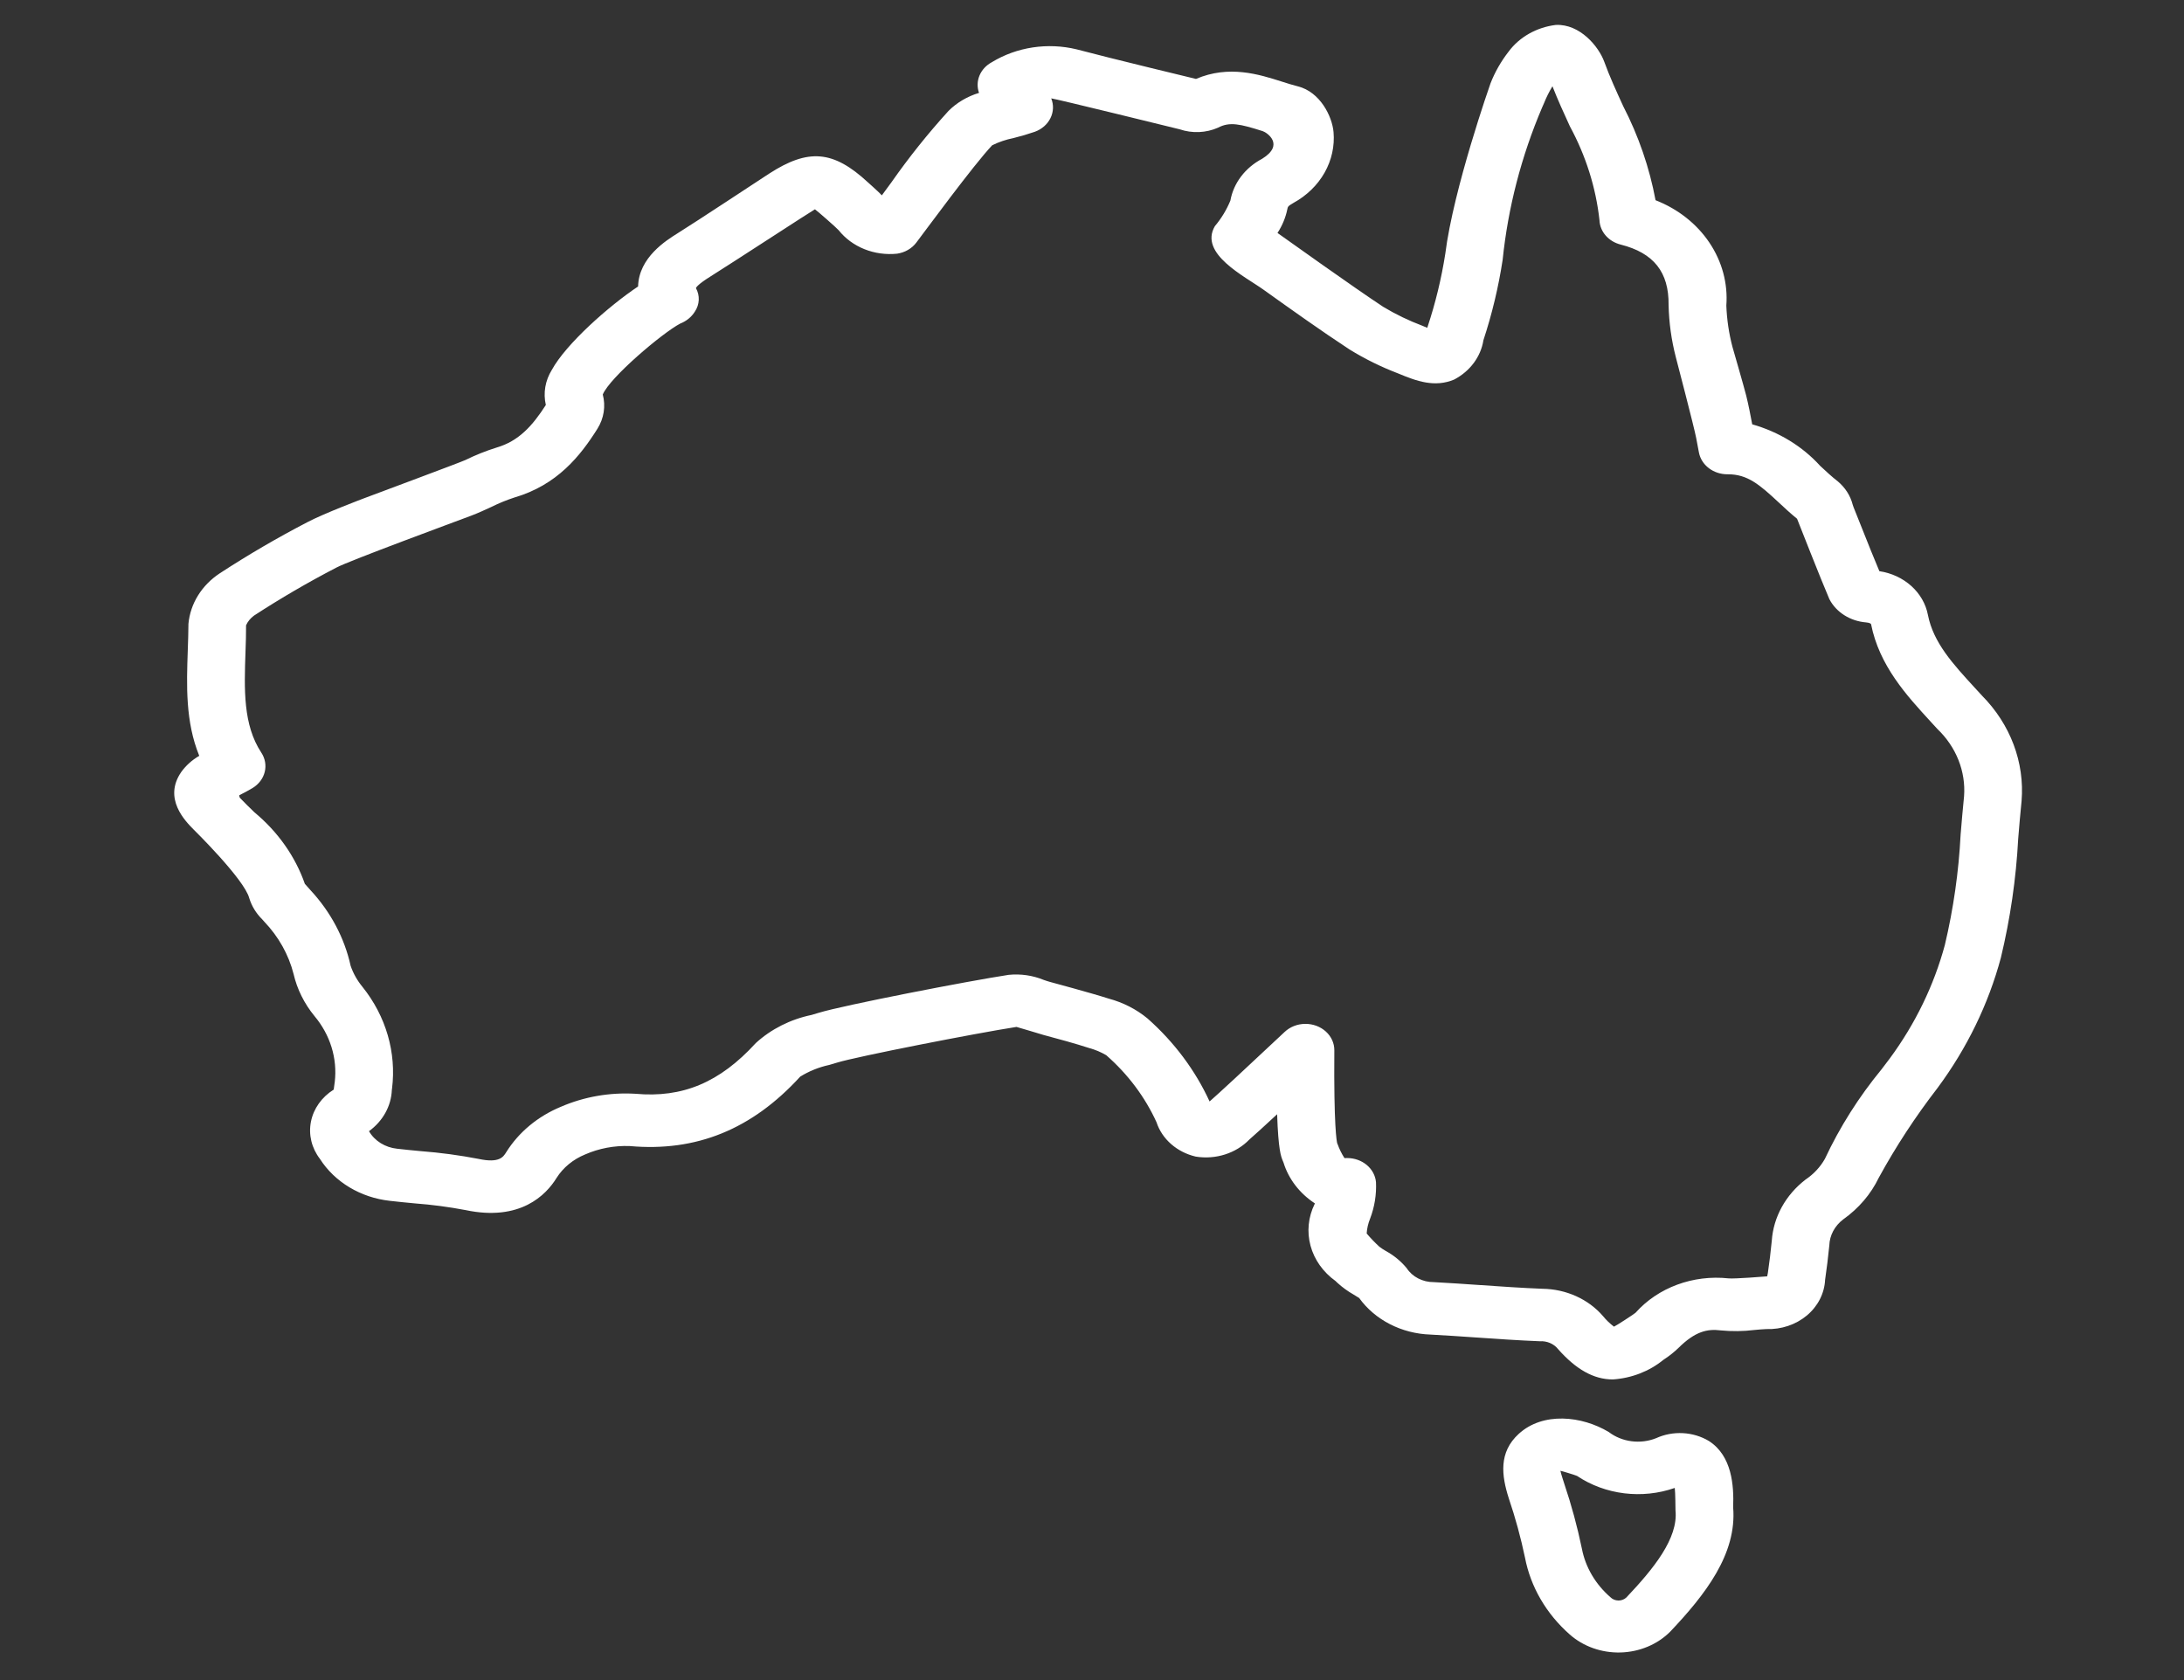 <svg width="351" height="270" viewBox="0 0 351 270" fill="none" xmlns="http://www.w3.org/2000/svg">
<rect x="0" y="0" width="351" height="270" fill="#333333" stroke="none"/>
<path d="M318.51 111.764V111.763L317.443 110.601C313.838 106.679 310.725 103.293 309.841 98.814L309.842 98.813C309.504 97.052 308.572 95.43 307.174 94.172C305.777 92.915 303.983 92.083 302.043 91.793C301.096 89.557 300.203 87.305 299.308 85.053L297.905 81.542C297.848 81.402 297.804 81.251 297.753 81.1H297.754C297.388 79.669 296.559 78.37 295.375 77.37C294.437 76.647 293.508 75.784 292.527 74.869C289.679 71.725 285.883 69.406 281.606 68.193C281.325 66.682 281.024 65.137 280.645 63.595C280.342 62.361 278.434 55.761 278.434 55.761C277.859 53.577 277.528 51.344 277.446 49.099C277.713 45.554 276.761 42.022 274.723 38.99C272.685 35.958 269.662 33.577 266.07 32.175C265.094 26.942 263.343 21.853 260.866 17.049C259.744 14.602 258.686 12.293 257.83 9.931C256.937 7.473 253.917 3.827 250.049 4.006C246.962 4.383 244.199 5.943 242.459 8.291C241.227 9.87 240.243 11.599 239.536 13.425C239.536 13.425 233.589 30.296 232.275 40.808C231.658 44.752 230.714 48.649 229.452 52.463L229.386 52.682C229.128 52.573 228.865 52.463 228.604 52.357V52.356C226.403 51.526 224.295 50.507 222.307 49.312C217.739 46.31 206.474 38.264 205.312 37.438V37.437C206.072 36.274 206.603 35 206.882 33.671C206.973 33.194 206.984 33.133 207.889 32.601C210.017 31.434 211.747 29.751 212.883 27.741C214.019 25.73 214.516 23.471 214.319 21.218C214.096 18.708 212.171 14.773 208.584 13.876C207.72 13.662 206.862 13.384 205.997 13.11C202.381 11.956 197.514 10.41 192.214 12.685C192.094 12.654 178.447 9.371 173.048 7.934C168.382 6.799 163.405 7.552 159.395 10C158.49 10.489 157.793 11.242 157.42 12.137C157.048 13.032 157.021 14.017 157.344 14.927C155.459 15.496 153.766 16.497 152.43 17.834C149.12 21.477 146.062 25.302 143.272 29.288C142.762 29.984 142.25 30.685 141.727 31.392C141.174 30.8 139.484 29.3 139.484 29.3C133.93 24.161 129.917 23.813 123.571 27.931C121.795 29.085 112.055 35.521 108.917 37.48C107.05 38.645 102.665 41.384 102.55 46.038C97.8 49.212 90.941 55.301 88.682 59.455H88.681C87.621 61.164 87.281 63.166 87.723 65.086C85.564 68.449 83.355 70.895 79.807 71.925V71.926C78.078 72.467 76.402 73.138 74.795 73.93C73.923 74.335 60.716 79.243 58.412 80.115C58.412 80.115 52.011 82.53 49.385 83.925H49.384C44.544 86.439 39.852 89.179 35.323 92.134C32.423 94.043 30.582 97.008 30.285 100.253C30.278 101.666 30.227 103.088 30.178 104.506C29.983 110.154 29.782 115.959 32.023 121.469C30.859 122.142 29.868 123.035 29.116 124.086C26.207 128.325 29.753 131.927 31.089 133.283C31.089 133.283 39.271 141.303 40.059 144.341L40.06 144.34C40.445 145.607 41.158 146.773 42.137 147.742C42.255 147.872 42.375 148 42.48 148.127C44.778 150.538 46.392 153.422 47.183 156.53C47.751 158.976 48.896 161.281 50.539 163.285C53.073 166.305 54.24 170.093 53.801 173.871L53.769 174.093C53.71 174.506 53.631 175.073 53.633 175.105H53.633C51.708 176.31 50.391 178.164 49.975 180.255C49.559 182.346 50.078 184.501 51.418 186.243C53.794 189.966 57.953 192.461 62.654 192.983C63.981 193.139 65.318 193.265 66.652 193.393C69.402 193.599 72.134 193.959 74.834 194.473C83.63 196.325 87.767 192.033 89.448 189.303C90.507 187.634 92.117 186.311 94.052 185.523C96.274 184.551 98.725 184.088 101.189 184.178C111.887 185.145 120.855 181.501 128.602 173.026C130.02 172.142 131.605 171.503 133.278 171.142L134.576 170.757C137.698 169.799 156.803 166.052 163.363 165.034C163.639 165.099 167.683 166.318 167.683 166.318C170.248 167.008 172.673 167.66 175.054 168.432C176.023 168.695 176.945 169.082 177.793 169.583C181.27 172.63 184.019 176.297 185.868 180.353C186.759 183.069 189.149 185.164 192.167 185.873C195.372 186.394 198.645 185.354 200.793 183.128C201.622 182.413 203.272 180.905 205.252 179.069C205.444 184.82 205.874 185.855 206.164 186.557L206.273 186.819L206.274 186.82C207.085 189.466 208.863 191.784 211.314 193.39L211.281 193.492C210.245 195.6 210.013 197.962 210.621 200.204C211.228 202.445 212.642 204.438 214.636 205.867L214.958 206.174V206.175C215.738 206.886 216.606 207.514 217.543 208.048C217.872 208.247 218.368 208.549 218.439 208.6H218.438C220.985 212.133 225.259 214.324 229.903 214.477C232.361 214.607 234.815 214.776 237.269 214.945C240.597 215.176 244.036 215.412 247.456 215.549H247.455C248.611 215.476 249.726 215.952 250.4 216.807C253.283 220.069 256.119 221.687 259.205 221.687C262.211 221.487 265.061 220.384 267.305 218.555L267.556 218.382H267.557C268.33 217.871 269.049 217.296 269.707 216.666C272.465 213.923 274.42 213.544 276.529 213.803C278.338 213.981 280.164 213.96 281.967 213.737C282.606 213.677 283.245 213.618 283.877 213.593H283.876C286.279 213.674 288.618 212.889 290.387 211.409C292.156 209.929 293.209 207.874 293.318 205.691C293.586 203.85 293.814 202.002 293.996 200.156V200.155C294.047 198.528 294.865 196.998 296.241 195.956C298.721 194.197 300.679 191.904 301.939 189.284C304.686 184.261 307.844 179.435 311.389 174.846C316.12 168.467 319.567 161.376 321.572 153.903C323.083 147.61 324.014 141.213 324.354 134.779C324.521 132.759 324.689 130.74 324.895 128.733C325.407 122.522 323.1 116.391 318.511 111.766L318.51 111.764ZM315.655 127.944C315.443 130.003 315.271 132.072 315.098 134.14H315.099C314.794 140.107 313.946 146.04 312.563 151.879C310.807 158.367 307.818 164.526 303.731 170.08L302.394 171.844C298.735 176.294 295.676 181.128 293.284 186.241C292.545 187.551 291.484 188.687 290.182 189.563C286.973 192.034 285.011 195.588 284.751 199.405C284.584 201.135 284.368 202.864 284.119 204.583C284.094 204.763 284.059 204.942 284.012 205.118C283.883 205.135 278.679 205.547 277.809 205.444V205.445C272.111 204.829 266.465 206.916 262.855 210.971C262.681 211.146 259.706 213.081 259.388 213.204C258.732 212.707 258.143 212.14 257.633 211.517C255.282 208.777 251.689 207.157 247.867 207.115C244.589 206.985 241.224 206.752 237.97 206.528C235.463 206.355 232.954 206.182 230.439 206.048C228.649 206.061 226.986 205.206 226.076 203.804C225.158 202.688 224.011 201.745 222.697 201.028C222.342 200.828 222.004 200.603 221.685 200.358C220.957 199.689 220.275 198.978 219.643 198.232C219.696 197.422 219.88 196.622 220.189 195.86C220.911 193.974 221.233 191.981 221.141 189.985C221.047 188.93 220.519 187.945 219.663 187.226C218.807 186.508 217.684 186.109 216.518 186.108C216.437 186.108 216.099 186.106 216.072 186.112H216.073C215.614 185.397 215.242 184.64 214.962 183.853L214.914 183.763C214.82 183.41 214.353 181.039 214.446 168.792C214.455 167.662 213.965 166.576 213.085 165.777C212.206 164.978 211.011 164.533 209.767 164.544C208.524 164.553 207.337 165.017 206.473 165.829C200.131 171.786 195.731 175.86 194.397 177.014C192.098 172.002 188.705 167.465 184.425 163.678C182.636 162.196 180.5 161.104 178.179 160.483C175.55 159.63 168.685 157.784 168.685 157.784C168.37 157.698 168.051 157.586 167.727 157.475C165.968 156.752 164.028 156.472 162.11 156.665C155.675 157.642 135.571 161.545 131.611 162.756L130.431 163.108C127.032 163.814 123.923 165.382 121.466 167.63C115.686 173.953 109.722 176.471 102.11 175.777C97.983 175.534 93.857 176.256 90.125 177.875C86.427 179.407 83.356 181.962 81.351 185.176C80.889 185.926 80.249 186.957 76.939 186.25V186.249C73.864 185.655 70.751 185.237 67.618 184.997C66.356 184.877 65.093 184.758 63.838 184.612C61.905 184.413 60.205 183.356 59.302 181.789C61.532 180.172 62.874 177.752 62.975 175.162L63.004 174.952L63.005 174.951C63.729 169.157 62.038 163.326 58.265 158.61C57.418 157.585 56.77 156.436 56.351 155.212C55.367 150.737 53.152 146.561 49.914 143.074C49.721 142.839 49.089 142.148 48.994 142.038L48.993 142.037C47.45 137.632 44.66 133.674 40.905 130.557C40.103 129.782 39.301 129.008 38.542 128.206C38.542 128.206 38.397 127.829 38.468 127.796C39.178 127.435 39.907 127.058 40.605 126.634H40.604C41.592 126.031 42.288 125.105 42.547 124.05C42.807 122.993 42.611 121.887 42 120.959C39.05 116.483 39.247 110.793 39.455 104.77C39.507 103.276 39.559 101.778 39.546 100.488V100.489C39.819 99.881 40.257 99.347 40.819 98.935C45.087 96.154 49.509 93.577 54.069 91.212C56.151 90.103 73.416 83.748 75.73 82.873C76.845 82.45 77.93 81.951 79.011 81.449H79.01C80.175 80.87 81.387 80.375 82.636 79.965C89.567 77.948 93.287 73.243 96.01 68.912C97.059 67.242 97.368 65.272 96.875 63.402C98.002 60.659 106.446 53.515 109.31 52.005H109.309C110.309 51.616 111.14 50.939 111.675 50.078C112.447 48.929 112.511 47.499 111.845 46.297C111.892 46.171 112.201 45.667 114.17 44.438C117.41 42.415 130.644 33.782 130.973 33.636C131.288 33.842 134.444 36.602 134.789 37.002H134.788C135.845 38.33 137.271 39.379 138.92 40.041C140.569 40.703 142.383 40.954 144.174 40.769C145.42 40.587 146.53 39.951 147.25 39.008C148.553 37.3 156.455 26.519 159.455 23.348H159.454C160.527 22.819 161.676 22.43 162.867 22.192C164.029 21.907 165.175 21.57 166.299 21.182C167.424 20.777 168.33 19.988 168.824 18.984C169.319 17.98 169.363 16.84 168.946 15.808C169.445 15.822 189.587 20.778 189.587 20.778C191.596 21.464 193.828 21.369 195.759 20.517C197.617 19.536 199.289 19.915 202.934 21.075C203.623 21.294 206.518 23.256 202.84 25.518H202.839C200.119 26.952 198.248 29.417 197.739 32.238C197.134 33.714 196.292 35.101 195.241 36.354C192.666 40.775 200.029 44.388 203.063 46.556C207.531 49.75 212.153 53.051 216.877 56.155C219.353 57.683 221.99 58.982 224.751 60.033C227.653 61.25 230.585 62.314 233.714 60.994V60.993C236.26 59.654 237.99 57.327 238.405 54.679C239.797 50.452 240.829 46.133 241.496 41.762C242.36 33.367 244.497 25.122 247.845 17.262L248.157 16.553C248.528 15.627 248.978 14.728 249.501 13.864C250.364 16.072 251.346 18.216 252.302 20.299H252.301C254.869 25.029 256.48 30.139 257.059 35.387C257.094 36.283 257.442 37.145 258.053 37.849C258.664 38.553 259.505 39.062 260.456 39.302C265.778 40.648 268.227 43.732 268.166 49.01C268.228 51.844 268.619 54.664 269.335 57.423C269.335 57.423 272.289 68.705 272.598 70.374C272.743 71.157 272.89 71.948 273.046 72.744V72.745C273.238 73.719 273.799 74.602 274.635 75.238C275.47 75.874 276.525 76.222 277.614 76.222C277.65 76.221 277.685 76.222 277.721 76.222C280.854 76.222 282.775 77.869 285.886 80.766C286.813 81.629 287.764 82.516 288.813 83.367C288.832 83.422 292.808 93.528 294.011 96.296V96.295C295.111 98.403 297.357 99.822 299.913 100.027C300.412 100.074 300.652 100.198 300.706 100.305C302.026 106.992 306.436 111.785 310.323 116.016L311.364 117.151L311.365 117.15C314.389 120.047 315.944 123.961 315.655 127.946L315.655 127.944Z" fill="white"/>
<path d="M274.641 231.577C273.395 230.831 271.955 230.397 270.465 230.318C268.976 230.24 267.489 230.519 266.157 231.129C264.916 231.623 263.547 231.793 262.205 231.619C260.863 231.445 259.601 230.934 258.562 230.144C254.225 227.534 247.981 226.867 244.079 230.437C240.842 233.4 241.31 237.115 242.484 240.791V240.792C243.545 243.922 244.414 247.103 245.088 250.321C245.989 255.02 248.501 259.341 252.268 262.663C254.448 264.601 257.403 265.649 260.451 265.566C263.499 265.482 266.378 264.274 268.427 262.22C274.055 256.273 279.164 249.738 278.543 242.244C278.677 238.743 278.363 233.965 274.641 231.577ZM269.276 242.733C269.736 247.214 265.76 252.1 261.393 256.714H261.394C261.059 257.04 260.588 257.222 260.097 257.216C259.607 257.21 259.142 257.017 258.816 256.684C256.411 254.595 254.804 251.86 254.232 248.882C253.502 245.355 252.557 241.869 251.398 238.438C251.398 238.438 250.848 236.763 250.777 236.368C251.022 236.392 253.322 237.116 253.455 237.192C257.983 240.23 263.904 240.958 269.158 239.123C269.256 239.752 269.276 242.733 269.276 242.733L269.276 242.733Z" fill="white"/>
</svg>

